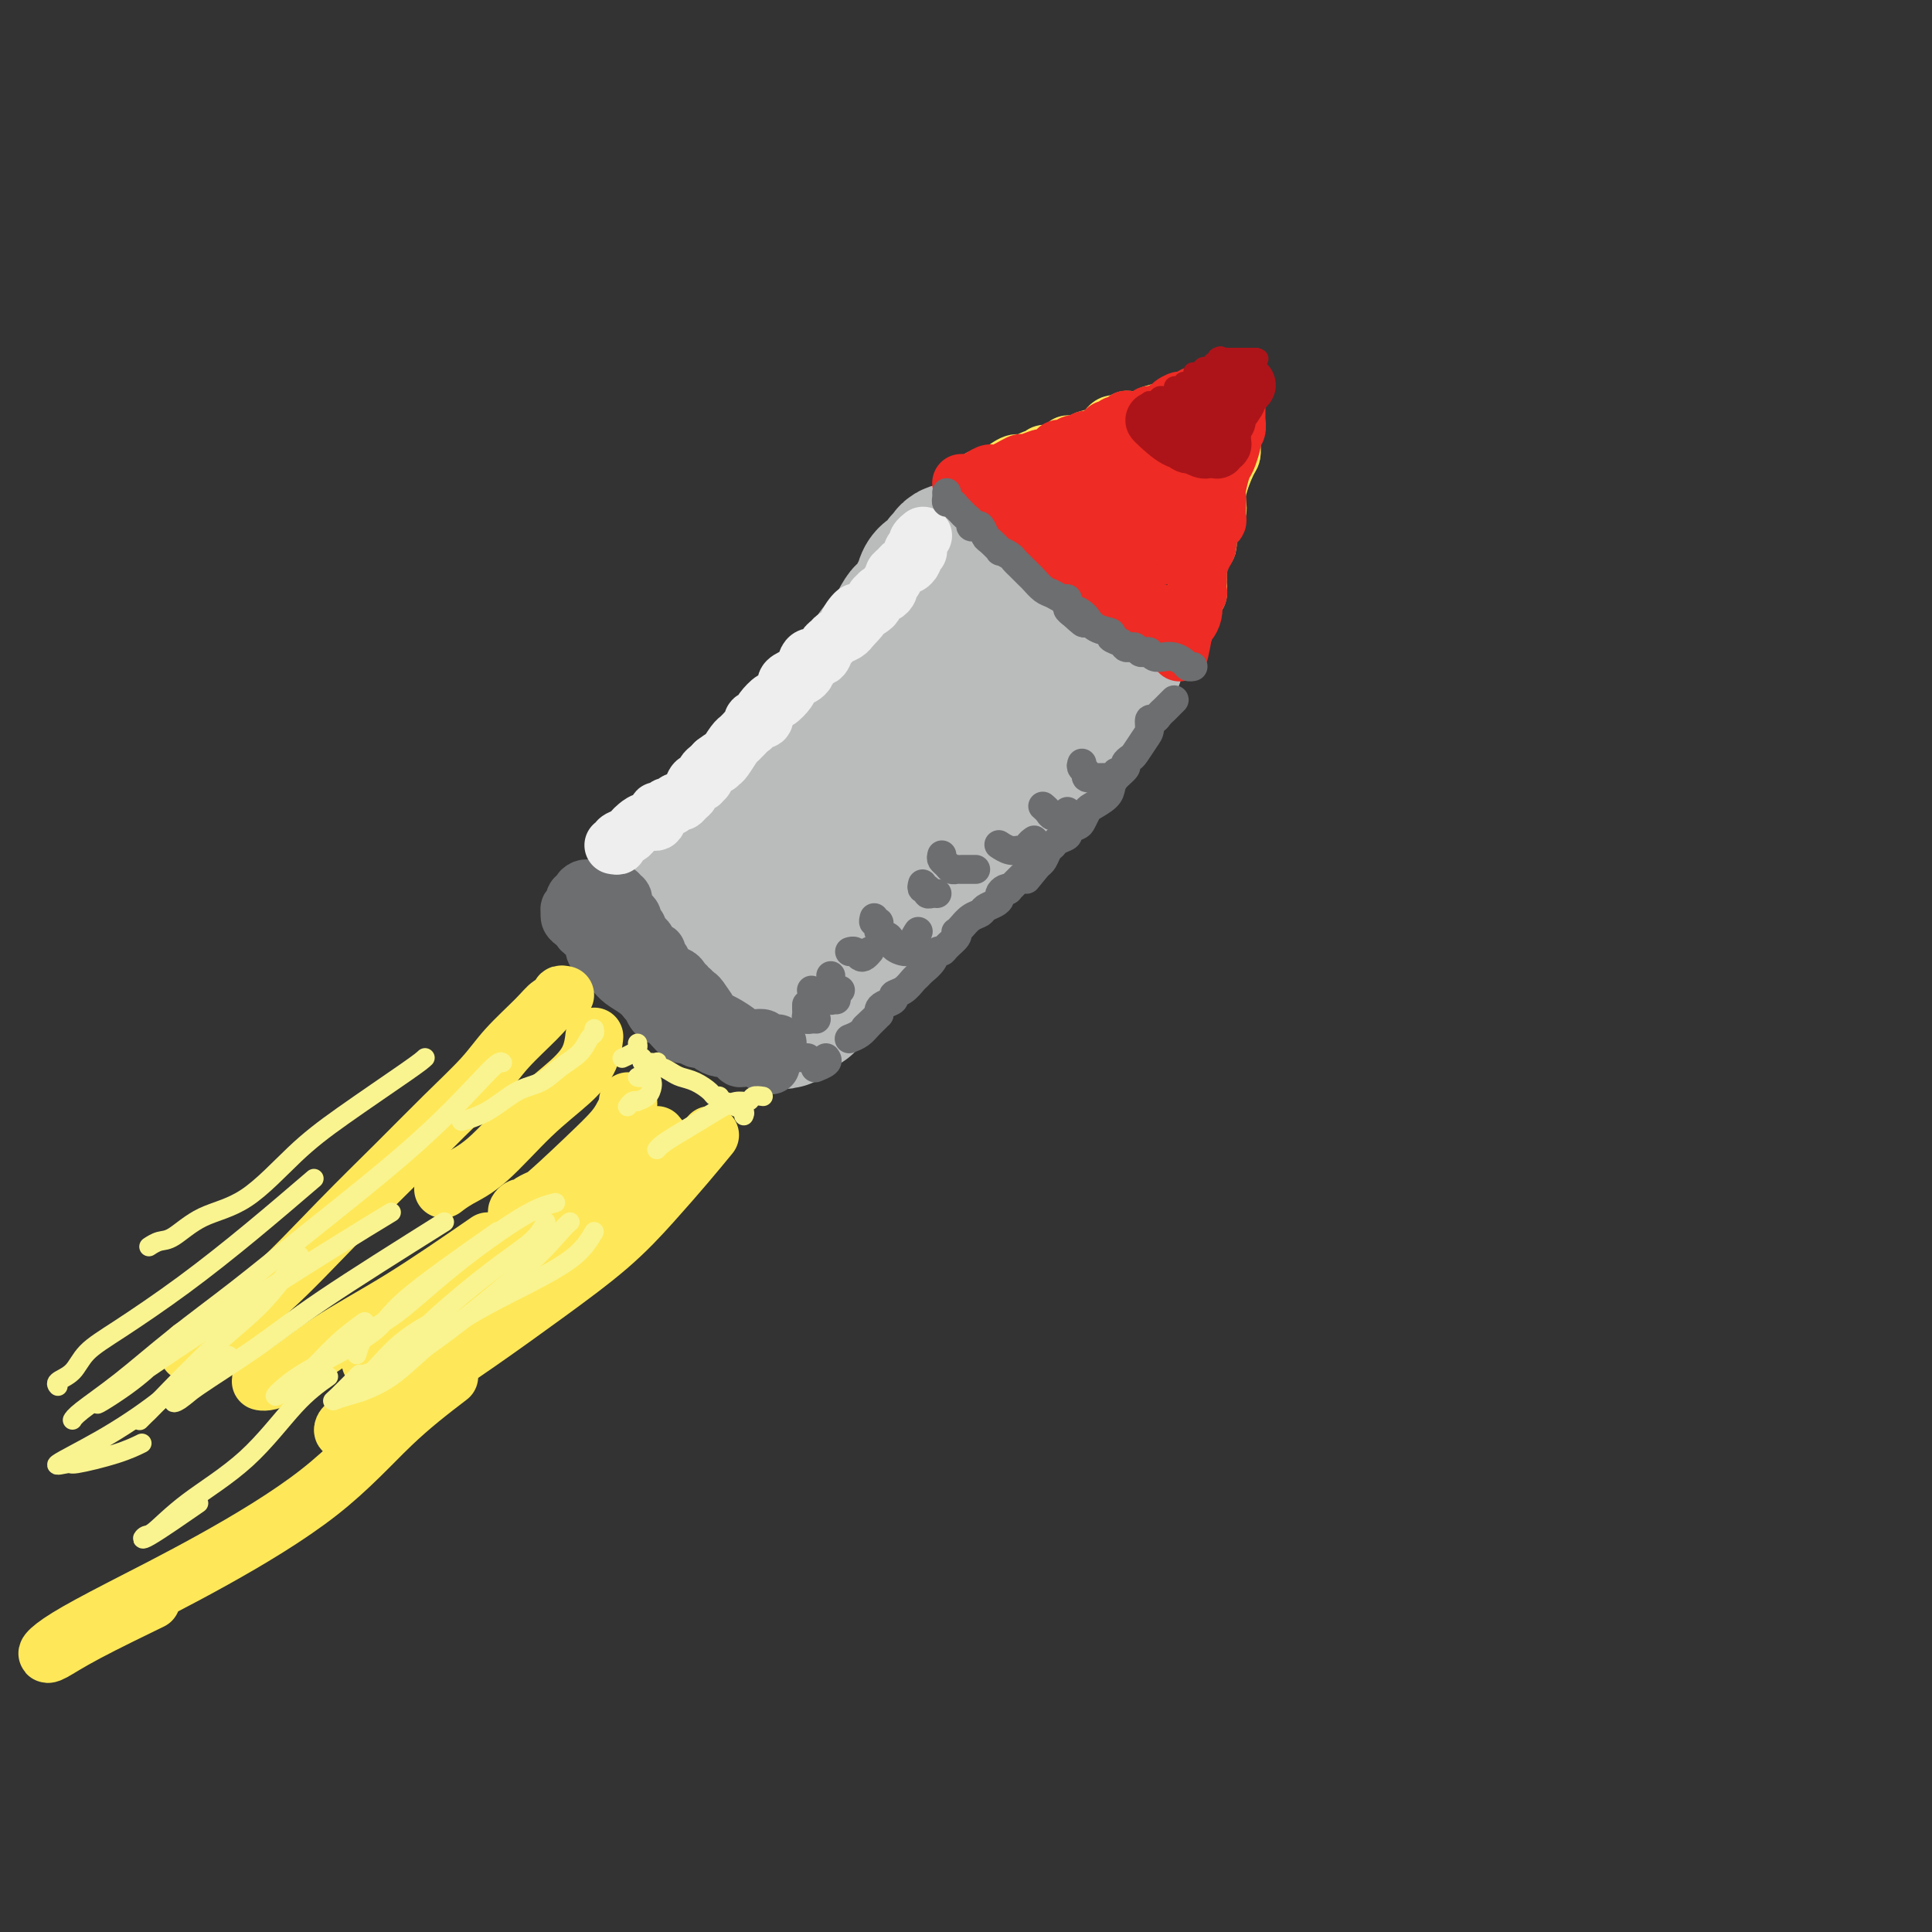 <svg viewBox='0 0 400 400' version='1.1' xmlns='http://www.w3.org/2000/svg' xmlns:xlink='http://www.w3.org/1999/xlink'><rect x="0" y="0" width="400" height="400" fill="#333333" stroke="none"/><g fill='none' stroke='rgb(186,187,187)' stroke-width='28' stroke-linecap='round' stroke-linejoin='round'><path d='M141,183c-0.096,-0.168 -0.192,-0.336 0,-1c0.192,-0.664 0.672,-1.824 1,-2c0.328,-0.176 0.504,0.631 1,0c0.496,-0.631 1.312,-2.701 2,-4c0.688,-1.299 1.248,-1.829 2,-3c0.752,-1.171 1.696,-2.985 3,-4c1.304,-1.015 2.969,-1.231 4,-2c1.031,-0.769 1.427,-2.093 2,-3c0.573,-0.907 1.322,-1.399 2,-2c0.678,-0.601 1.284,-1.311 2,-2c0.716,-0.689 1.542,-1.355 2,-2c0.458,-0.645 0.548,-1.268 1,-2c0.452,-0.732 1.265,-1.574 2,-2c0.735,-0.426 1.391,-0.436 2,-1c0.609,-0.564 1.171,-1.681 2,-3c0.829,-1.319 1.924,-2.840 3,-4c1.076,-1.160 2.134,-1.959 3,-3c0.866,-1.041 1.542,-2.324 2,-3c0.458,-0.676 0.699,-0.743 1,-1c0.301,-0.257 0.662,-0.702 1,-1c0.338,-0.298 0.654,-0.447 1,-1c0.346,-0.553 0.722,-1.509 1,-2c0.278,-0.491 0.460,-0.517 1,-1c0.540,-0.483 1.440,-1.424 2,-2c0.560,-0.576 0.780,-0.788 1,-1'/><path d='M185,131c6.981,-8.072 2.435,-2.253 1,-1c-1.435,1.253 0.242,-2.058 1,-3c0.758,-0.942 0.597,0.487 1,0c0.403,-0.487 1.370,-2.891 2,-4c0.630,-1.109 0.924,-0.925 1,-1c0.076,-0.075 -0.067,-0.410 0,-1c0.067,-0.590 0.342,-1.434 1,-2c0.658,-0.566 1.697,-0.855 2,-1c0.303,-0.145 -0.130,-0.147 0,0c0.130,0.147 0.822,0.442 1,0c0.178,-0.442 -0.159,-1.621 0,-2c0.159,-0.379 0.812,0.042 1,0c0.188,-0.042 -0.090,-0.547 0,-1c0.090,-0.453 0.549,-0.854 1,-1c0.451,-0.146 0.894,-0.035 1,0c0.106,0.035 -0.123,-0.004 0,0c0.123,0.004 0.600,0.053 1,0c0.400,-0.053 0.723,-0.206 1,0c0.277,0.206 0.508,0.773 1,1c0.492,0.227 1.246,0.113 2,0'/><path d='M203,115c1.029,0.162 0.103,0.565 0,1c-0.103,0.435 0.617,0.900 1,1c0.383,0.100 0.427,-0.166 1,0c0.573,0.166 1.673,0.766 2,1c0.327,0.234 -0.119,0.104 0,0c0.119,-0.104 0.801,-0.182 1,0c0.199,0.182 -0.087,0.625 0,1c0.087,0.375 0.548,0.680 1,1c0.452,0.320 0.895,0.653 1,1c0.105,0.347 -0.127,0.709 0,1c0.127,0.291 0.614,0.510 1,1c0.386,0.490 0.670,1.249 1,2c0.330,0.751 0.704,1.494 1,2c0.296,0.506 0.513,0.777 1,1c0.487,0.223 1.245,0.400 2,1c0.755,0.600 1.508,1.624 2,2c0.492,0.376 0.723,0.103 1,0c0.277,-0.103 0.599,-0.038 1,0c0.401,0.038 0.881,0.049 1,0c0.119,-0.049 -0.123,-0.158 0,0c0.123,0.158 0.611,0.582 1,1c0.389,0.418 0.681,0.830 1,1c0.319,0.170 0.667,0.097 1,0c0.333,-0.097 0.653,-0.219 1,0c0.347,0.219 0.722,0.780 1,1c0.278,0.220 0.459,0.098 1,0c0.541,-0.098 1.440,-0.171 2,0c0.560,0.171 0.780,0.585 1,1'/><path d='M230,135c1.794,0.633 0.280,0.215 0,0c-0.280,-0.215 0.675,-0.226 1,0c0.325,0.226 0.020,0.690 0,1c-0.020,0.310 0.247,0.466 0,1c-0.247,0.534 -1.006,1.445 -2,3c-0.994,1.555 -2.224,3.752 -3,5c-0.776,1.248 -1.100,1.547 -2,2c-0.900,0.453 -2.378,1.061 -3,2c-0.622,0.939 -0.388,2.210 -1,3c-0.612,0.790 -2.068,1.100 -3,2c-0.932,0.900 -1.338,2.390 -2,3c-0.662,0.610 -1.579,0.339 -2,1c-0.421,0.661 -0.344,2.255 -1,3c-0.656,0.745 -2.045,0.641 -3,1c-0.955,0.359 -1.478,1.179 -2,2'/><path d='M207,164c-3.569,3.341 -2.992,2.193 -3,2c-0.008,-0.193 -0.602,0.567 -2,2c-1.398,1.433 -3.600,3.538 -5,5c-1.400,1.462 -1.998,2.281 -3,3c-1.002,0.719 -2.408,1.337 -3,2c-0.592,0.663 -0.371,1.370 -1,2c-0.629,0.630 -2.108,1.181 -3,2c-0.892,0.819 -1.198,1.905 -2,3c-0.802,1.095 -2.099,2.199 -3,3c-0.901,0.801 -1.407,1.299 -2,2c-0.593,0.701 -1.272,1.605 -2,2c-0.728,0.395 -1.504,0.280 -2,1c-0.496,0.720 -0.710,2.273 -1,3c-0.290,0.727 -0.655,0.628 -1,1c-0.345,0.372 -0.668,1.216 -1,2c-0.332,0.784 -0.671,1.509 -1,2c-0.329,0.491 -0.648,0.748 -1,1c-0.352,0.252 -0.738,0.498 -1,1c-0.262,0.502 -0.400,1.258 -1,2c-0.600,0.742 -1.662,1.469 -2,2c-0.338,0.531 0.046,0.866 0,1c-0.046,0.134 -0.523,0.067 -1,0'/><path d='M166,208c-6.504,6.782 -2.263,1.737 -1,0c1.263,-1.737 -0.453,-0.167 -1,0c-0.547,0.167 0.075,-1.070 -1,-2c-1.075,-0.930 -3.847,-1.555 -5,-2c-1.153,-0.445 -0.686,-0.711 -1,-1c-0.314,-0.289 -1.407,-0.600 -2,-1c-0.593,-0.400 -0.684,-0.890 -1,-1c-0.316,-0.110 -0.857,0.160 -1,0c-0.143,-0.160 0.112,-0.751 0,-1c-0.112,-0.249 -0.590,-0.157 -1,0c-0.410,0.157 -0.751,0.378 -1,0c-0.249,-0.378 -0.408,-1.357 -1,-2c-0.592,-0.643 -1.619,-0.951 -2,-1c-0.381,-0.049 -0.116,0.161 0,0c0.116,-0.161 0.082,-0.692 0,-1c-0.082,-0.308 -0.213,-0.392 0,-1c0.213,-0.608 0.768,-1.741 1,-2c0.232,-0.259 0.140,0.354 1,0c0.860,-0.354 2.674,-1.676 4,-3c1.326,-1.324 2.166,-2.649 3,-4c0.834,-1.351 1.662,-2.726 3,-4c1.338,-1.274 3.187,-2.446 5,-4c1.813,-1.554 3.591,-3.489 5,-5c1.409,-1.511 2.449,-2.598 4,-4c1.551,-1.402 3.612,-3.118 5,-5c1.388,-1.882 2.105,-3.930 3,-5c0.895,-1.070 1.970,-1.163 3,-2c1.030,-0.837 2.015,-2.419 3,-4'/><path d='M188,153c6.317,-7.070 2.611,-4.746 2,-4c-0.611,0.746 1.875,-0.087 3,-1c1.125,-0.913 0.889,-1.904 2,-3c1.111,-1.096 3.568,-2.295 5,-3c1.432,-0.705 1.838,-0.916 2,-1c0.162,-0.084 0.081,-0.042 0,0'/></g>
<g fill='none' stroke='rgb(254,232,89)' stroke-width='12' stroke-linecap='round' stroke-linejoin='round'><path d='M203,99c0.337,0.004 0.675,0.007 1,0c0.325,-0.007 0.639,-0.025 1,0c0.361,0.025 0.769,0.094 1,0c0.231,-0.094 0.286,-0.350 1,-1c0.714,-0.650 2.089,-1.695 3,-2c0.911,-0.305 1.360,0.129 2,0c0.640,-0.129 1.471,-0.822 2,-1c0.529,-0.178 0.757,0.159 1,0c0.243,-0.159 0.502,-0.812 1,-1c0.498,-0.188 1.235,0.090 2,0c0.765,-0.090 1.560,-0.548 2,-1c0.440,-0.452 0.526,-0.899 1,-1c0.474,-0.101 1.335,0.144 2,0c0.665,-0.144 1.135,-0.679 2,-1c0.865,-0.321 2.125,-0.430 3,-1c0.875,-0.570 1.363,-1.603 2,-2c0.637,-0.397 1.421,-0.159 2,0c0.579,0.159 0.951,0.240 1,0c0.049,-0.240 -0.225,-0.799 0,-1c0.225,-0.201 0.950,-0.044 1,0c0.050,0.044 -0.575,-0.026 0,0c0.575,0.026 2.350,0.147 3,0c0.650,-0.147 0.174,-0.561 1,-1c0.826,-0.439 2.953,-0.901 4,-1c1.047,-0.099 1.013,0.166 1,0c-0.013,-0.166 -0.004,-0.762 0,-1c0.004,-0.238 0.002,-0.119 0,0'/><path d='M256,80c-0.030,0.351 -0.061,0.703 0,1c0.061,0.297 0.212,0.541 0,1c-0.212,0.459 -0.789,1.135 -1,2c-0.211,0.865 -0.058,1.919 0,3c0.058,1.081 0.022,2.190 0,3c-0.022,0.810 -0.028,1.323 0,2c0.028,0.677 0.090,1.520 0,2c-0.090,0.480 -0.334,0.597 -1,2c-0.666,1.403 -1.755,4.091 -2,6c-0.245,1.909 0.355,3.040 0,4c-0.355,0.960 -1.664,1.747 -2,3c-0.336,1.253 0.302,2.970 0,4c-0.302,1.030 -1.545,1.374 -2,2c-0.455,0.626 -0.121,1.534 0,2c0.121,0.466 0.029,0.491 0,1c-0.029,0.509 0.003,1.504 0,2c-0.003,0.496 -0.043,0.493 0,1c0.043,0.507 0.169,1.523 0,2c-0.169,0.477 -0.634,0.415 -1,1c-0.366,0.585 -0.634,1.817 -1,3c-0.366,1.183 -0.829,2.319 -1,3c-0.171,0.681 -0.049,0.909 0,1c0.049,0.091 0.024,0.046 0,0'/></g>
<g fill='none' stroke='rgb(238,43,36)' stroke-width='12' stroke-linecap='round' stroke-linejoin='round'><path d='M199,100c0.356,-0.021 0.712,-0.042 1,0c0.288,0.042 0.509,0.147 1,0c0.491,-0.147 1.253,-0.546 2,-1c0.747,-0.454 1.479,-0.962 2,-1c0.521,-0.038 0.831,0.396 2,0c1.169,-0.396 3.196,-1.621 4,-2c0.804,-0.379 0.385,0.087 1,0c0.615,-0.087 2.262,-0.726 3,-1c0.738,-0.274 0.565,-0.183 1,0c0.435,0.183 1.478,0.456 2,0c0.522,-0.456 0.524,-1.643 1,-2c0.476,-0.357 1.426,0.117 2,0c0.574,-0.117 0.774,-0.824 1,-1c0.226,-0.176 0.480,0.178 1,0c0.520,-0.178 1.305,-0.889 2,-1c0.695,-0.111 1.299,0.378 2,0c0.701,-0.378 1.498,-1.622 2,-2c0.502,-0.378 0.710,0.109 1,0c0.290,-0.109 0.662,-0.813 1,-1c0.338,-0.187 0.641,0.142 1,0c0.359,-0.142 0.775,-0.756 1,-1c0.225,-0.244 0.259,-0.117 1,0c0.741,0.117 2.190,0.225 3,0c0.810,-0.225 0.980,-0.782 1,-1c0.020,-0.218 -0.110,-0.097 0,0c0.110,0.097 0.460,0.171 1,0c0.540,-0.171 1.270,-0.585 2,-1'/><path d='M241,85c6.897,-2.482 3.141,-1.187 2,-1c-1.141,0.187 0.333,-0.733 1,-1c0.667,-0.267 0.526,0.121 1,0c0.474,-0.121 1.564,-0.749 2,-1c0.436,-0.251 0.218,-0.126 0,0'/><path d='M256,79c-0.000,0.385 -0.000,0.771 0,1c0.000,0.229 0.001,0.303 0,1c-0.001,0.697 -0.004,2.018 0,3c0.004,0.982 0.015,1.626 0,2c-0.015,0.374 -0.056,0.480 0,1c0.056,0.520 0.208,1.456 0,2c-0.208,0.544 -0.776,0.696 -1,1c-0.224,0.304 -0.102,0.760 0,1c0.102,0.240 0.185,0.263 0,1c-0.185,0.737 -0.638,2.189 -1,3c-0.362,0.811 -0.633,0.980 -1,2c-0.367,1.020 -0.830,2.889 -1,4c-0.170,1.111 -0.048,1.463 0,2c0.048,0.537 0.023,1.260 0,2c-0.023,0.740 -0.044,1.497 0,2c0.044,0.503 0.153,0.752 0,1c-0.153,0.248 -0.566,0.493 -1,1c-0.434,0.507 -0.887,1.274 -1,2c-0.113,0.726 0.113,1.412 0,2c-0.113,0.588 -0.567,1.078 -1,2c-0.433,0.922 -0.847,2.274 -1,3c-0.153,0.726 -0.045,0.825 0,1c0.045,0.175 0.026,0.427 0,1c-0.026,0.573 -0.059,1.466 0,2c0.059,0.534 0.209,0.710 0,1c-0.209,0.290 -0.778,0.693 -1,1c-0.222,0.307 -0.098,0.516 0,1c0.098,0.484 0.171,1.243 0,2c-0.171,0.757 -0.584,1.511 -1,2c-0.416,0.489 -0.833,0.711 -1,1c-0.167,0.289 -0.083,0.644 0,1'/><path d='M245,131c-1.655,8.025 -0.292,2.086 0,0c0.292,-2.086 -0.487,-0.319 -1,0c-0.513,0.319 -0.761,-0.811 -1,-1c-0.239,-0.189 -0.469,0.563 -1,0c-0.531,-0.563 -1.363,-2.442 -2,-3c-0.637,-0.558 -1.079,0.205 -2,0c-0.921,-0.205 -2.322,-1.378 -3,-2c-0.678,-0.622 -0.634,-0.691 -1,-1c-0.366,-0.309 -1.144,-0.856 -2,-1c-0.856,-0.144 -1.792,0.116 -2,0c-0.208,-0.116 0.310,-0.609 0,-1c-0.310,-0.391 -1.448,-0.679 -2,-1c-0.552,-0.321 -0.519,-0.674 -1,-1c-0.481,-0.326 -1.476,-0.626 -2,-1c-0.524,-0.374 -0.578,-0.821 -1,-1c-0.422,-0.179 -1.211,-0.089 -2,0'/><path d='M222,118c-4.114,-2.417 -2.899,-1.961 -3,-2c-0.101,-0.039 -1.519,-0.574 -2,-1c-0.481,-0.426 -0.027,-0.745 0,-1c0.027,-0.255 -0.375,-0.447 -1,-1c-0.625,-0.553 -1.473,-1.468 -2,-2c-0.527,-0.532 -0.732,-0.681 -1,-1c-0.268,-0.319 -0.600,-0.808 -1,-1c-0.400,-0.192 -0.867,-0.088 -1,0c-0.133,0.088 0.067,0.160 0,0c-0.067,-0.160 -0.400,-0.550 -1,-1c-0.600,-0.450 -1.468,-0.958 -2,-1c-0.532,-0.042 -0.730,0.382 -1,0c-0.270,-0.382 -0.614,-1.569 -1,-2c-0.386,-0.431 -0.816,-0.105 -1,0c-0.184,0.105 -0.124,-0.011 0,0c0.124,0.011 0.312,0.147 1,0c0.688,-0.147 1.878,-0.578 3,-1c1.122,-0.422 2.178,-0.835 3,-1c0.822,-0.165 1.411,-0.083 2,0'/><path d='M214,103c1.575,-0.313 1.511,-0.095 2,0c0.489,0.095 1.530,0.067 2,0c0.470,-0.067 0.368,-0.173 2,0c1.632,0.173 4.997,0.625 7,1c2.003,0.375 2.646,0.674 3,1c0.354,0.326 0.421,0.680 1,1c0.579,0.320 1.670,0.608 2,1c0.330,0.392 -0.101,0.889 0,1c0.101,0.111 0.734,-0.162 1,0c0.266,0.162 0.166,0.760 0,1c-0.166,0.240 -0.399,0.121 0,0c0.399,-0.121 1.431,-0.243 2,0c0.569,0.243 0.674,0.853 1,1c0.326,0.147 0.871,-0.168 1,0c0.129,0.168 -0.160,0.818 0,1c0.160,0.182 0.767,-0.105 1,0c0.233,0.105 0.092,0.603 0,1c-0.092,0.397 -0.135,0.692 0,1c0.135,0.308 0.448,0.630 1,1c0.552,0.370 1.341,0.787 1,1c-0.341,0.213 -1.813,0.222 -3,0c-1.187,-0.222 -2.089,-0.675 -3,-1c-0.911,-0.325 -1.832,-0.521 -3,-1c-1.168,-0.479 -2.584,-1.239 -4,-2'/><path d='M228,111c-2.040,-0.460 -1.139,-0.111 -1,0c0.139,0.111 -0.483,-0.015 -1,0c-0.517,0.015 -0.930,0.170 -1,0c-0.070,-0.170 0.204,-0.665 0,-1c-0.204,-0.335 -0.885,-0.510 0,-1c0.885,-0.490 3.337,-1.297 5,-2c1.663,-0.703 2.539,-1.303 3,-2c0.461,-0.697 0.508,-1.490 1,-2c0.492,-0.510 1.430,-0.738 2,-1c0.570,-0.262 0.771,-0.560 1,-1c0.229,-0.440 0.484,-1.022 1,-2c0.516,-0.978 1.291,-2.352 2,-3c0.709,-0.648 1.352,-0.568 2,-1c0.648,-0.432 1.302,-1.375 2,-2c0.698,-0.625 1.441,-0.933 2,-1c0.559,-0.067 0.933,0.106 1,0c0.067,-0.106 -0.174,-0.490 0,-1c0.174,-0.510 0.764,-1.146 1,-1c0.236,0.146 0.118,1.073 0,2'/><path d='M248,92c3.477,-2.352 0.669,1.269 -1,3c-1.669,1.731 -2.200,1.574 -3,2c-0.800,0.426 -1.868,1.435 -3,2c-1.132,0.565 -2.328,0.684 -3,1c-0.672,0.316 -0.822,0.827 -1,1c-0.178,0.173 -0.386,0.009 -1,0c-0.614,-0.009 -1.636,0.137 -2,0c-0.364,-0.137 -0.070,-0.559 0,-1c0.070,-0.441 -0.084,-0.902 0,-1c0.084,-0.098 0.407,0.166 1,0c0.593,-0.166 1.455,-0.762 2,-1c0.545,-0.238 0.773,-0.116 1,0c0.227,0.116 0.452,0.227 1,0c0.548,-0.227 1.420,-0.793 2,-1c0.580,-0.207 0.868,-0.054 2,0c1.132,0.054 3.106,0.010 4,0c0.894,-0.010 0.707,0.013 1,0c0.293,-0.013 1.067,-0.063 1,0c-0.067,0.063 -0.974,0.238 -2,1c-1.026,0.762 -2.172,2.112 -3,3c-0.828,0.888 -1.338,1.316 -2,2c-0.662,0.684 -1.475,1.624 -2,2c-0.525,0.376 -0.763,0.188 -1,0'/><path d='M239,105c-1.467,1.244 -1.133,0.356 -1,0c0.133,-0.356 0.067,-0.178 0,0'/><path d='M227,100c-0.312,-0.453 -0.623,-0.906 -1,-1c-0.377,-0.094 -0.819,0.171 -1,0c-0.181,-0.171 -0.100,-0.778 0,-1c0.100,-0.222 0.219,-0.060 0,0c-0.219,0.060 -0.777,0.017 -1,0c-0.223,-0.017 -0.112,-0.009 0,0'/></g>
<g fill='none' stroke='rgb(173,20,25)' stroke-width='12' stroke-linecap='round' stroke-linejoin='round'><path d='M243,87c0.220,0.081 0.440,0.161 1,0c0.560,-0.161 1.459,-0.564 2,-1c0.541,-0.436 0.722,-0.905 1,-1c0.278,-0.095 0.652,0.185 1,0c0.348,-0.185 0.671,-0.833 1,-1c0.329,-0.167 0.665,0.147 1,0c0.335,-0.147 0.668,-0.756 1,-1c0.332,-0.244 0.662,-0.122 1,0c0.338,0.122 0.683,0.244 1,0c0.317,-0.244 0.606,-0.854 1,-1c0.394,-0.146 0.894,0.172 1,0c0.106,-0.172 -0.182,-0.835 0,-1c0.182,-0.165 0.833,0.169 1,0c0.167,-0.169 -0.151,-0.839 0,-1c0.151,-0.161 0.771,0.187 1,0c0.229,-0.187 0.065,-0.911 0,-1c-0.065,-0.089 -0.033,0.455 0,1'/><path d='M257,80c2.193,-0.934 0.675,0.232 0,1c-0.675,0.768 -0.506,1.137 -1,2c-0.494,0.863 -1.649,2.220 -2,3c-0.351,0.780 0.102,0.983 0,1c-0.102,0.017 -0.759,-0.150 -1,0c-0.241,0.150 -0.065,0.619 0,1c0.065,0.381 0.018,0.676 0,1c-0.018,0.324 -0.009,0.679 0,1c0.009,0.321 0.017,0.608 0,1c-0.017,0.392 -0.060,0.890 0,1c0.060,0.110 0.223,-0.167 0,0c-0.223,0.167 -0.832,0.778 -1,1c-0.168,0.222 0.105,0.056 0,0c-0.105,-0.056 -0.589,-0.001 -1,0c-0.411,0.001 -0.750,-0.052 -1,0c-0.250,0.052 -0.409,0.210 -1,0c-0.591,-0.210 -1.612,-0.788 -2,-1c-0.388,-0.212 -0.143,-0.057 0,0c0.143,0.057 0.184,0.016 0,0c-0.184,-0.016 -0.592,-0.008 -1,0'/><path d='M246,92c-1.022,-0.271 -0.078,-0.948 0,-1c0.078,-0.052 -0.711,0.522 -2,0c-1.289,-0.522 -3.078,-2.141 -4,-3c-0.922,-0.859 -0.978,-0.960 -1,-1c-0.022,-0.040 -0.011,-0.020 0,0'/></g>
<g fill='none' stroke='rgb(109,110,112)' stroke-width='12' stroke-linecap='round' stroke-linejoin='round'><path d='M128,185c-0.119,0.477 -0.238,0.954 0,1c0.238,0.046 0.833,-0.338 1,0c0.167,0.338 -0.095,1.400 0,2c0.095,0.600 0.548,0.739 1,1c0.452,0.261 0.905,0.643 1,1c0.095,0.357 -0.168,0.687 0,1c0.168,0.313 0.766,0.607 1,1c0.234,0.393 0.104,0.884 0,1c-0.104,0.116 -0.181,-0.141 0,0c0.181,0.141 0.622,0.682 1,1c0.378,0.318 0.694,0.414 1,1c0.306,0.586 0.603,1.663 1,2c0.397,0.337 0.894,-0.065 1,0c0.106,0.065 -0.179,0.596 0,1c0.179,0.404 0.821,0.682 1,1c0.179,0.318 -0.106,0.676 0,1c0.106,0.324 0.602,0.613 1,1c0.398,0.387 0.699,0.873 1,1c0.301,0.127 0.601,-0.106 1,0c0.399,0.106 0.895,0.549 1,1c0.105,0.451 -0.183,0.909 0,1c0.183,0.091 0.837,-0.187 1,0c0.163,0.187 -0.163,0.837 0,1c0.163,0.163 0.817,-0.163 1,0c0.183,0.163 -0.105,0.813 0,1c0.105,0.187 0.601,-0.089 1,0c0.399,0.089 0.699,0.545 1,1'/><path d='M145,207c2.807,3.810 1.323,2.334 1,2c-0.323,-0.334 0.515,0.475 1,1c0.485,0.525 0.619,0.768 1,1c0.381,0.232 1.010,0.453 2,1c0.990,0.547 2.341,1.418 3,2c0.659,0.582 0.624,0.874 1,1c0.376,0.126 1.161,0.086 2,0c0.839,-0.086 1.731,-0.219 2,0c0.269,0.219 -0.085,0.791 0,1c0.085,0.209 0.611,0.056 1,0c0.389,-0.056 0.643,-0.015 1,0c0.357,0.015 0.816,0.004 1,0c0.184,-0.004 0.092,-0.002 0,0'/><path d='M123,184c0.092,-0.006 0.183,-0.011 0,0c-0.183,0.011 -0.642,0.039 -1,0c-0.358,-0.039 -0.617,-0.146 -1,0c-0.383,0.146 -0.891,0.546 -1,1c-0.109,0.454 0.181,0.963 0,1c-0.181,0.037 -0.833,-0.397 -1,0c-0.167,0.397 0.151,1.626 0,2c-0.151,0.374 -0.770,-0.107 -1,0c-0.230,0.107 -0.073,0.802 0,1c0.073,0.198 0.060,-0.101 0,0c-0.060,0.101 -0.166,0.604 0,1c0.166,0.396 0.604,0.687 1,1c0.396,0.313 0.748,0.649 1,1c0.252,0.351 0.403,0.717 1,1c0.597,0.283 1.639,0.485 2,1c0.361,0.515 0.040,1.345 0,2c-0.040,0.655 0.202,1.134 1,2c0.798,0.866 2.152,2.119 3,3c0.848,0.881 1.190,1.391 2,2c0.810,0.609 2.089,1.317 3,2c0.911,0.683 1.456,1.342 2,2'/><path d='M134,207c2.508,2.583 1.278,1.041 1,1c-0.278,-0.041 0.398,1.418 1,2c0.602,0.582 1.132,0.285 2,1c0.868,0.715 2.074,2.440 3,3c0.926,0.560 1.571,-0.046 2,0c0.429,0.046 0.641,0.744 1,1c0.359,0.256 0.865,0.071 1,0c0.135,-0.071 -0.100,-0.029 0,0c0.100,0.029 0.537,0.045 1,0c0.463,-0.045 0.954,-0.152 1,0c0.046,0.152 -0.352,0.561 0,1c0.352,0.439 1.452,0.906 2,1c0.548,0.094 0.542,-0.185 1,0c0.458,0.185 1.379,0.834 2,1c0.621,0.166 0.944,-0.153 1,0c0.056,0.153 -0.153,0.777 0,1c0.153,0.223 0.668,0.046 1,0c0.332,-0.046 0.481,0.039 1,0c0.519,-0.039 1.409,-0.203 2,0c0.591,0.203 0.883,0.772 1,1c0.117,0.228 0.058,0.114 0,0'/><path d='M158,220c2.833,1.000 1.417,0.500 0,0'/></g>
<g fill='none' stroke='rgb(254,232,89)' stroke-width='12' stroke-linecap='round' stroke-linejoin='round'><path d='M117,206c-0.470,-0.097 -0.940,-0.194 -1,0c-0.060,0.194 0.290,0.678 0,1c-0.290,0.322 -1.221,0.483 -2,1c-0.779,0.517 -1.407,1.389 -3,3c-1.593,1.611 -4.151,3.959 -6,6c-1.849,2.041 -2.988,3.773 -5,6c-2.012,2.227 -4.898,4.948 -8,8c-3.102,3.052 -6.419,6.436 -10,10c-3.581,3.564 -7.425,7.308 -12,12c-4.575,4.692 -9.881,10.333 -14,14c-4.119,3.667 -7.051,5.361 -9,7c-1.949,1.639 -2.914,3.223 -4,4c-1.086,0.777 -2.292,0.748 -3,1c-0.708,0.252 -0.916,0.786 -1,1c-0.084,0.214 -0.042,0.107 0,0'/><path d='M123,215c0.040,-0.341 0.081,-0.681 0,0c-0.081,0.681 -0.282,2.384 -1,4c-0.718,1.616 -1.951,3.144 -4,5c-2.049,1.856 -4.914,4.039 -8,7c-3.086,2.961 -6.394,6.701 -9,9c-2.606,2.299 -4.509,3.157 -6,4c-1.491,0.843 -2.569,1.669 -3,2c-0.431,0.331 -0.216,0.165 0,0'/><path d='M130,228c0.081,0.258 0.162,0.515 0,1c-0.162,0.485 -0.568,1.197 -1,2c-0.432,0.803 -0.891,1.697 -2,3c-1.109,1.303 -2.869,3.016 -6,6c-3.131,2.984 -7.634,7.239 -10,9c-2.366,1.761 -2.594,1.030 -3,1c-0.406,-0.030 -0.990,0.643 -1,1c-0.010,0.357 0.555,0.400 1,0c0.445,-0.400 0.769,-1.241 2,-2c1.231,-0.759 3.370,-1.435 6,-3c2.630,-1.565 5.751,-4.019 7,-5c1.249,-0.981 0.624,-0.491 0,0'/><path d='M136,235c0.467,0.501 0.934,1.002 0,2c-0.934,0.998 -3.270,2.492 -5,4c-1.730,1.508 -2.853,3.031 -5,5c-2.147,1.969 -5.318,4.384 -7,6c-1.682,1.616 -1.875,2.433 -2,3c-0.125,0.567 -0.183,0.883 0,1c0.183,0.117 0.607,0.034 1,0c0.393,-0.034 0.755,-0.019 2,-1c1.245,-0.981 3.374,-2.956 6,-5c2.626,-2.044 5.750,-4.155 7,-5c1.250,-0.845 0.625,-0.422 0,0'/><path d='M143,239c-0.667,0.705 -1.334,1.411 -2,2c-0.666,0.589 -1.332,1.063 -2,2c-0.668,0.937 -1.337,2.338 -3,4c-1.663,1.662 -4.318,3.586 -6,5c-1.682,1.414 -2.389,2.317 -3,3c-0.611,0.683 -1.126,1.145 0,0c1.126,-1.145 3.893,-3.899 5,-5c1.107,-1.101 0.553,-0.551 0,0'/><path d='M147,235c-1.511,1.839 -3.023,3.677 -5,6c-1.977,2.323 -4.420,5.129 -7,8c-2.580,2.871 -5.297,5.806 -9,9c-3.703,3.194 -8.394,6.646 -13,10c-4.606,3.354 -9.129,6.612 -14,10c-4.871,3.388 -10.089,6.908 -13,9c-2.911,2.092 -3.514,2.755 -4,3c-0.486,0.245 -0.853,0.070 -1,0c-0.147,-0.070 -0.073,-0.035 0,0'/><path d='M93,285c-3.908,2.996 -7.816,5.992 -12,10c-4.184,4.008 -8.645,9.028 -15,14c-6.355,4.972 -14.603,9.895 -22,14c-7.397,4.105 -13.943,7.392 -19,10c-5.057,2.608 -8.624,4.537 -11,6c-2.376,1.463 -3.559,2.461 -4,3c-0.441,0.539 -0.139,0.619 1,0c1.139,-0.619 3.114,-1.936 7,-4c3.886,-2.064 9.682,-4.875 12,-6c2.318,-1.125 1.159,-0.562 0,0'/><path d='M103,268c-2.205,2.581 -4.409,5.162 -7,8c-2.591,2.838 -5.568,5.934 -9,9c-3.432,3.066 -7.318,6.104 -10,8c-2.682,1.896 -4.161,2.651 -5,3c-0.839,0.349 -1.037,0.292 -1,0c0.037,-0.292 0.309,-0.821 1,-1c0.691,-0.179 1.801,-0.010 3,-1c1.199,-0.990 2.485,-3.140 3,-4c0.515,-0.860 0.257,-0.430 0,0'/><path d='M127,250c-2.264,0.789 -4.527,1.578 -7,3c-2.473,1.422 -5.155,3.477 -9,6c-3.845,2.523 -8.853,5.514 -13,8c-4.147,2.486 -7.432,4.465 -11,7c-3.568,2.535 -7.418,5.624 -9,7c-1.582,1.376 -0.896,1.037 -1,1c-0.104,-0.037 -0.997,0.227 1,-1c1.997,-1.227 6.884,-3.946 10,-6c3.116,-2.054 4.462,-3.444 5,-4c0.538,-0.556 0.269,-0.278 0,0'/><path d='M101,257c-6.178,4.257 -12.356,8.514 -18,12c-5.644,3.486 -10.756,6.202 -15,9c-4.244,2.798 -7.622,5.678 -10,7c-2.378,1.322 -3.756,1.087 -4,1c-0.244,-0.087 0.644,-0.025 1,0c0.356,0.025 0.178,0.012 0,0'/></g>
<g fill='none' stroke='rgb(238,238,238)' stroke-width='12' stroke-linecap='round' stroke-linejoin='round'><path d='M127,175c0.477,0.090 0.953,0.179 1,0c0.047,-0.179 -0.336,-0.627 0,-1c0.336,-0.373 1.390,-0.672 2,-1c0.610,-0.328 0.775,-0.684 1,-1c0.225,-0.316 0.508,-0.591 1,-1c0.492,-0.409 1.193,-0.951 2,-1c0.807,-0.049 1.722,0.394 2,0c0.278,-0.394 -0.080,-1.626 0,-2c0.080,-0.374 0.599,0.111 1,0c0.401,-0.111 0.685,-0.818 1,-1c0.315,-0.182 0.662,0.160 1,0c0.338,-0.160 0.668,-0.821 1,-1c0.332,-0.179 0.667,0.124 1,0c0.333,-0.124 0.664,-0.674 1,-1c0.336,-0.326 0.677,-0.426 1,-1c0.323,-0.574 0.626,-1.621 1,-2c0.374,-0.379 0.817,-0.090 1,0c0.183,0.090 0.104,-0.017 0,0c-0.104,0.017 -0.235,0.159 0,0c0.235,-0.159 0.836,-0.620 1,-1c0.164,-0.380 -0.110,-0.679 0,-1c0.110,-0.321 0.603,-0.663 1,-1c0.397,-0.337 0.699,-0.668 1,-1'/><path d='M148,158c3.484,-2.634 1.694,-0.720 1,0c-0.694,0.720 -0.292,0.246 0,0c0.292,-0.246 0.474,-0.265 1,-1c0.526,-0.735 1.398,-2.186 2,-3c0.602,-0.814 0.936,-0.991 1,-1c0.064,-0.009 -0.143,0.151 0,0c0.143,-0.151 0.634,-0.614 1,-1c0.366,-0.386 0.606,-0.695 1,-1c0.394,-0.305 0.941,-0.605 1,-1c0.059,-0.395 -0.369,-0.884 0,-1c0.369,-0.116 1.537,0.143 2,0c0.463,-0.143 0.223,-0.686 0,-1c-0.223,-0.314 -0.427,-0.399 0,-1c0.427,-0.601 1.486,-1.719 2,-2c0.514,-0.281 0.484,0.275 1,0c0.516,-0.275 1.577,-1.379 2,-2c0.423,-0.621 0.208,-0.758 0,-1c-0.208,-0.242 -0.409,-0.590 0,-1c0.409,-0.410 1.430,-0.883 2,-1c0.570,-0.117 0.691,0.122 1,0c0.309,-0.122 0.808,-0.605 1,-1c0.192,-0.395 0.079,-0.701 0,-1c-0.079,-0.299 -0.123,-0.591 0,-1c0.123,-0.409 0.413,-0.936 1,-1c0.587,-0.064 1.470,0.334 2,0c0.530,-0.334 0.705,-1.399 1,-2c0.295,-0.601 0.708,-0.738 1,-1c0.292,-0.262 0.463,-0.647 1,-1c0.537,-0.353 1.439,-0.672 2,-1c0.561,-0.328 0.780,-0.664 1,-1'/><path d='M176,130c4.280,-4.433 0.979,-1.517 0,-1c-0.979,0.517 0.364,-1.367 1,-2c0.636,-0.633 0.567,-0.016 1,0c0.433,0.016 1.369,-0.570 2,-1c0.631,-0.430 0.956,-0.703 1,-1c0.044,-0.297 -0.194,-0.619 0,-1c0.194,-0.381 0.822,-0.823 1,-1c0.178,-0.177 -0.092,-0.089 0,0c0.092,0.089 0.546,0.178 1,0c0.454,-0.178 0.909,-0.625 1,-1c0.091,-0.375 -0.183,-0.679 0,-1c0.183,-0.321 0.822,-0.660 1,-1c0.178,-0.340 -0.106,-0.683 0,-1c0.106,-0.317 0.603,-0.610 1,-1c0.397,-0.390 0.694,-0.879 1,-1c0.306,-0.121 0.622,0.125 1,0c0.378,-0.125 0.819,-0.621 1,-1c0.181,-0.379 0.101,-0.640 0,-1c-0.101,-0.360 -0.224,-0.817 0,-1c0.224,-0.183 0.796,-0.091 1,0c0.204,0.091 0.041,0.182 0,0c-0.041,-0.182 0.041,-0.636 0,-1c-0.041,-0.364 -0.203,-0.636 0,-1c0.203,-0.364 0.772,-0.818 1,-1c0.228,-0.182 0.114,-0.091 0,0'/></g>
<g fill='none' stroke='rgb(109,110,112)' stroke-width='6' stroke-linecap='round' stroke-linejoin='round'><path d='M243,145c0.089,-0.089 0.179,-0.177 0,0c-0.179,0.177 -0.626,0.620 -1,1c-0.374,0.380 -0.674,0.697 -1,1c-0.326,0.303 -0.678,0.594 -1,1c-0.322,0.406 -0.615,0.928 -1,1c-0.385,0.072 -0.862,-0.307 -1,0c-0.138,0.307 0.064,1.301 0,2c-0.064,0.699 -0.394,1.104 -1,2c-0.606,0.896 -1.490,2.285 -2,3c-0.510,0.715 -0.648,0.758 -1,1c-0.352,0.242 -0.918,0.683 -1,1c-0.082,0.317 0.321,0.509 0,1c-0.321,0.491 -1.367,1.282 -2,2c-0.633,0.718 -0.852,1.362 -1,2c-0.148,0.638 -0.223,1.270 -1,2c-0.777,0.730 -2.255,1.558 -3,2c-0.745,0.442 -0.758,0.500 -1,1c-0.242,0.500 -0.713,1.443 -1,2c-0.287,0.557 -0.392,0.727 -1,1c-0.608,0.273 -1.721,0.650 -2,1c-0.279,0.350 0.276,0.675 0,1c-0.276,0.325 -1.383,0.651 -2,1c-0.617,0.349 -0.743,0.723 -1,1c-0.257,0.277 -0.646,0.459 -1,1c-0.354,0.541 -0.673,1.440 -1,2c-0.327,0.560 -0.664,0.780 -1,1'/><path d='M215,179c-4.500,5.490 -1.751,2.214 -1,1c0.751,-1.214 -0.495,-0.364 -1,0c-0.505,0.364 -0.269,0.244 -1,1c-0.731,0.756 -2.430,2.388 -3,3c-0.570,0.612 -0.011,0.206 0,0c0.011,-0.206 -0.526,-0.210 -1,0c-0.474,0.210 -0.886,0.634 -1,1c-0.114,0.366 0.069,0.675 0,1c-0.069,0.325 -0.389,0.668 -1,1c-0.611,0.332 -1.512,0.653 -2,1c-0.488,0.347 -0.562,0.719 -1,1c-0.438,0.281 -1.240,0.470 -2,1c-0.760,0.530 -1.478,1.402 -2,2c-0.522,0.598 -0.847,0.921 -1,1c-0.153,0.079 -0.135,-0.085 0,0c0.135,0.085 0.388,0.421 0,1c-0.388,0.579 -1.417,1.402 -2,2c-0.583,0.598 -0.720,0.973 -1,1c-0.280,0.027 -0.704,-0.292 -1,0c-0.296,0.292 -0.463,1.195 -1,2c-0.537,0.805 -1.444,1.511 -2,2c-0.556,0.489 -0.760,0.761 -1,1c-0.240,0.239 -0.516,0.445 -1,1c-0.484,0.555 -1.177,1.458 -2,2c-0.823,0.542 -1.776,0.723 -2,1c-0.224,0.277 0.280,0.652 0,1c-0.280,0.348 -1.345,0.671 -2,1c-0.655,0.329 -0.902,0.666 -1,1c-0.098,0.334 -0.049,0.667 0,1'/><path d='M182,210c-5.295,4.990 -2.032,1.964 -1,1c1.032,-0.964 -0.167,0.133 -1,1c-0.833,0.867 -1.301,1.503 -2,2c-0.699,0.497 -1.628,0.856 -2,1c-0.372,0.144 -0.186,0.072 0,0'/><path d='M171,219c0.222,0.311 0.444,0.622 0,1c-0.444,0.378 -1.556,0.822 -2,1c-0.444,0.178 -0.222,0.089 0,0'/><path d='M159,213c-0.068,0.354 -0.136,0.708 0,1c0.136,0.292 0.475,0.523 1,1c0.525,0.477 1.237,1.200 2,2c0.763,0.800 1.577,1.679 2,2c0.423,0.321 0.453,0.086 1,0c0.547,-0.086 1.609,-0.023 2,0c0.391,0.023 0.112,0.007 0,0c-0.112,-0.007 -0.056,-0.003 0,0'/><path d='M167,208c-0.006,0.340 -0.012,0.679 0,1c0.012,0.321 0.042,0.622 0,1c-0.042,0.378 -0.156,0.833 0,1c0.156,0.167 0.580,0.045 1,0c0.420,-0.045 0.834,-0.013 1,0c0.166,0.013 0.083,0.006 0,0'/><path d='M168,205c0.908,0.453 1.816,0.906 2,1c0.184,0.094 -0.357,-0.171 0,0c0.357,0.171 1.611,0.778 2,1c0.389,0.222 -0.088,0.060 0,0c0.088,-0.060 0.739,-0.017 1,0c0.261,0.017 0.130,0.009 0,0'/><path d='M172,202c0.022,0.340 0.045,0.679 0,1c-0.045,0.321 -0.156,0.622 0,1c0.156,0.378 0.581,0.833 1,1c0.419,0.167 0.834,0.048 1,0c0.166,-0.048 0.083,-0.024 0,0'/><path d='M176,197c-0.089,0.028 -0.178,0.056 0,0c0.178,-0.056 0.622,-0.197 1,0c0.378,0.197 0.689,0.733 1,1c0.311,0.267 0.622,0.264 1,0c0.378,-0.264 0.822,-0.790 1,-1c0.178,-0.210 0.089,-0.105 0,0'/><path d='M181,190c-0.129,0.479 -0.258,0.958 0,1c0.258,0.042 0.903,-0.351 1,0c0.097,0.351 -0.353,1.448 0,2c0.353,0.552 1.510,0.561 2,1c0.490,0.439 0.314,1.308 1,2c0.686,0.692 2.236,1.206 3,1c0.764,-0.206 0.744,-1.132 1,-2c0.256,-0.868 0.787,-1.676 1,-2c0.213,-0.324 0.106,-0.162 0,0'/><path d='M191,183c-0.119,0.453 -0.238,0.906 0,1c0.238,0.094 0.835,-0.171 1,0c0.165,0.171 -0.100,0.778 0,1c0.100,0.222 0.565,0.060 1,0c0.435,-0.060 0.838,-0.017 1,0c0.162,0.017 0.081,0.009 0,0'/><path d='M195,177c-0.091,0.340 -0.183,0.679 0,1c0.183,0.321 0.639,0.622 1,1c0.361,0.378 0.625,0.833 1,1c0.375,0.167 0.861,0.045 1,0c0.139,-0.045 -0.068,-0.012 0,0c0.068,0.012 0.410,0.003 1,0c0.590,-0.003 1.428,-0.001 2,0c0.572,0.001 0.878,0.000 1,0c0.122,-0.000 0.061,-0.000 0,0'/><path d='M207,175c-0.172,-0.113 -0.343,-0.226 0,0c0.343,0.226 1.201,0.790 2,1c0.799,0.210 1.538,0.067 2,0c0.462,-0.067 0.646,-0.057 1,0c0.354,0.057 0.878,0.159 1,0c0.122,-0.159 -0.160,-0.581 0,-1c0.160,-0.419 0.760,-0.834 1,-1c0.240,-0.166 0.120,-0.083 0,0'/><path d='M216,167c-0.097,-0.083 -0.194,-0.166 0,0c0.194,0.166 0.679,0.581 1,1c0.321,0.419 0.478,0.841 1,1c0.522,0.159 1.408,0.057 2,0c0.592,-0.057 0.891,-0.067 1,0c0.109,0.067 0.029,0.210 0,0c-0.029,-0.210 -0.008,-0.774 0,-1c0.008,-0.226 0.004,-0.113 0,0'/><path d='M224,158c-0.128,0.340 -0.256,0.680 0,1c0.256,0.320 0.895,0.621 1,1c0.105,0.379 -0.323,0.834 0,1c0.323,0.166 1.397,0.041 2,0c0.603,-0.041 0.736,0.003 1,0c0.264,-0.003 0.658,-0.052 1,0c0.342,0.052 0.630,0.206 1,0c0.370,-0.206 0.820,-0.773 1,-1c0.180,-0.227 0.090,-0.113 0,0'/><path d='M196,102c0.022,0.301 0.043,0.602 0,1c-0.043,0.398 -0.152,0.894 0,1c0.152,0.106 0.565,-0.179 1,0c0.435,0.179 0.891,0.821 1,1c0.109,0.179 -0.129,-0.106 0,0c0.129,0.106 0.626,0.603 1,1c0.374,0.397 0.625,0.693 1,1c0.375,0.307 0.874,0.625 1,1c0.126,0.375 -0.122,0.806 0,1c0.122,0.194 0.615,0.151 1,0c0.385,-0.151 0.662,-0.409 1,0c0.338,0.409 0.738,1.486 1,2c0.262,0.514 0.385,0.467 1,1c0.615,0.533 1.723,1.648 2,2c0.277,0.352 -0.276,-0.059 0,0c0.276,0.059 1.379,0.589 2,1c0.621,0.411 0.758,0.702 1,1c0.242,0.298 0.589,0.604 1,1c0.411,0.396 0.887,0.884 1,1c0.113,0.116 -0.136,-0.138 0,0c0.136,0.138 0.656,0.668 1,1c0.344,0.332 0.513,0.466 1,1c0.487,0.534 1.293,1.468 2,2c0.707,0.532 1.314,0.664 2,1c0.686,0.336 1.451,0.878 2,1c0.549,0.122 0.882,-0.174 1,0c0.118,0.174 0.021,0.820 0,1c-0.021,0.180 0.033,-0.105 0,0c-0.033,0.105 -0.152,0.602 0,1c0.152,0.398 0.576,0.699 1,1'/><path d='M222,127c4.206,3.886 1.720,1.101 1,0c-0.720,-1.101 0.327,-0.516 1,0c0.673,0.516 0.974,0.964 1,1c0.026,0.036 -0.221,-0.342 0,0c0.221,0.342 0.910,1.402 2,2c1.090,0.598 2.582,0.735 3,1c0.418,0.265 -0.239,0.658 0,1c0.239,0.342 1.373,0.631 2,1c0.627,0.369 0.745,0.817 1,1c0.255,0.183 0.646,0.101 1,0c0.354,-0.101 0.671,-0.219 1,0c0.329,0.219 0.668,0.777 1,1c0.332,0.223 0.655,0.112 1,0c0.345,-0.112 0.712,-0.223 1,0c0.288,0.223 0.497,0.782 1,1c0.503,0.218 1.301,0.097 2,0c0.699,-0.097 1.298,-0.170 2,0c0.702,0.170 1.508,0.582 2,1c0.492,0.418 0.671,0.843 1,1c0.329,0.157 0.808,0.045 1,0c0.192,-0.045 0.096,-0.022 0,0'/></g>
<g fill='none' stroke='rgb(249,244,144)' stroke-width='4' stroke-linecap='round' stroke-linejoin='round'><path d='M123,213c0.079,0.382 0.157,0.764 0,1c-0.157,0.236 -0.550,0.326 -1,1c-0.450,0.674 -0.958,1.931 -2,3c-1.042,1.069 -2.620,1.950 -4,3c-1.380,1.050 -2.563,2.267 -4,3c-1.437,0.733 -3.127,0.980 -5,2c-1.873,1.020 -3.927,2.813 -6,4c-2.073,1.187 -4.164,1.768 -5,2c-0.836,0.232 -0.418,0.116 0,0'/><path d='M135,224c-0.014,-0.061 -0.027,-0.121 0,0c0.027,0.121 0.096,0.424 0,1c-0.096,0.576 -0.355,1.426 -1,2c-0.645,0.574 -1.676,0.872 -2,1c-0.324,0.128 0.057,0.086 0,0c-0.057,-0.086 -0.554,-0.215 -1,0c-0.446,0.215 -0.842,0.776 -1,1c-0.158,0.224 -0.079,0.112 0,0'/><path d='M135,222c-0.339,-0.113 -0.679,-0.226 -1,0c-0.321,0.226 -0.625,0.792 -1,1c-0.375,0.208 -0.821,0.060 -1,0c-0.179,-0.060 -0.089,-0.030 0,0'/><path d='M132,216c0.054,0.339 0.107,0.679 0,1c-0.107,0.321 -0.375,0.625 -1,1c-0.625,0.375 -1.607,0.821 -2,1c-0.393,0.179 -0.196,0.089 0,0'/><path d='M133,219c-0.091,0.422 -0.182,0.844 0,1c0.182,0.156 0.637,0.046 1,0c0.363,-0.046 0.635,-0.027 1,0c0.365,0.027 0.822,0.063 1,0c0.178,-0.063 0.077,-0.224 0,0c-0.077,0.224 -0.131,0.833 0,1c0.131,0.167 0.448,-0.106 1,0c0.552,0.106 1.338,0.593 2,1c0.662,0.407 1.201,0.735 2,1c0.799,0.265 1.860,0.467 3,1c1.140,0.533 2.360,1.396 3,2c0.640,0.604 0.699,0.950 1,1c0.301,0.050 0.845,-0.194 1,0c0.155,0.194 -0.078,0.826 0,1c0.078,0.174 0.466,-0.111 1,0c0.534,0.111 1.215,0.617 2,1c0.785,0.383 1.673,0.641 2,1c0.327,0.359 0.093,0.817 0,1c-0.093,0.183 -0.047,0.092 0,0'/><path d='M158,227c-0.777,-0.116 -1.554,-0.233 -2,0c-0.446,0.233 -0.563,0.814 -1,1c-0.437,0.186 -1.196,-0.024 -2,0c-0.804,0.024 -1.655,0.283 -3,1c-1.345,0.717 -3.184,1.891 -5,3c-1.816,1.109 -3.611,2.153 -5,3c-1.389,0.847 -2.374,1.497 -3,2c-0.626,0.503 -0.893,0.858 -1,1c-0.107,0.142 -0.053,0.071 0,0'/><path d='M115,249c-1.693,0.415 -3.385,0.830 -7,3c-3.615,2.170 -9.151,6.095 -14,10c-4.849,3.905 -9.011,7.789 -12,10c-2.989,2.211 -4.805,2.749 -6,4c-1.195,1.251 -1.770,3.215 -2,4c-0.230,0.785 -0.115,0.393 0,0'/><path d='M113,253c-0.680,1.266 -1.361,2.532 -3,4c-1.639,1.468 -4.237,3.138 -8,6c-3.763,2.862 -8.690,6.916 -12,10c-3.310,3.084 -5.002,5.197 -7,7c-1.998,1.803 -4.303,3.295 -6,4c-1.697,0.705 -2.786,0.623 -3,1c-0.214,0.377 0.448,1.215 2,0c1.552,-1.215 3.995,-4.481 7,-7c3.005,-2.519 6.573,-4.291 8,-5c1.427,-0.709 0.714,-0.354 0,0'/><path d='M123,255c-0.964,1.634 -1.928,3.267 -4,5c-2.072,1.733 -5.253,3.564 -10,6c-4.747,2.436 -11.062,5.476 -16,9c-4.938,3.524 -8.499,7.532 -12,10c-3.501,2.468 -6.941,3.396 -9,4c-2.059,0.604 -2.738,0.884 -3,1c-0.262,0.116 -0.109,0.070 1,-1c1.109,-1.070 3.174,-3.163 4,-4c0.826,-0.837 0.413,-0.419 0,0'/><path d='M118,253c-0.327,0.239 -0.655,0.478 -2,2c-1.345,1.522 -3.709,4.327 -9,9c-5.291,4.673 -13.511,11.215 -19,15c-5.489,3.785 -8.248,4.815 -10,6c-1.752,1.185 -2.497,2.527 -3,3c-0.503,0.473 -0.765,0.077 -1,0c-0.235,-0.077 -0.445,0.165 1,-1c1.445,-1.165 4.543,-3.737 7,-6c2.457,-2.263 4.273,-4.218 5,-5c0.727,-0.782 0.363,-0.391 0,0'/><path d='M103,255c-7.558,5.309 -15.116,10.618 -19,14c-3.884,3.382 -4.095,4.839 -7,7c-2.905,2.161 -8.505,5.028 -12,7c-3.495,1.972 -4.884,3.049 -6,4c-1.116,0.951 -1.959,1.774 -2,2c-0.041,0.226 0.718,-0.147 2,-1c1.282,-0.853 3.086,-2.187 5,-4c1.914,-1.813 3.938,-4.103 6,-6c2.062,-1.897 4.160,-3.399 5,-4c0.840,-0.601 0.420,-0.300 0,0'/><path d='M92,253c-9.314,5.848 -18.629,11.695 -25,16c-6.371,4.305 -9.799,7.066 -14,10c-4.201,2.934 -9.174,6.039 -12,8c-2.826,1.961 -3.506,2.777 -4,3c-0.494,0.223 -0.801,-0.147 -1,0c-0.199,0.147 -0.291,0.813 1,0c1.291,-0.813 3.963,-3.103 6,-5c2.037,-1.897 3.439,-3.399 4,-4c0.561,-0.601 0.280,-0.300 0,0'/><path d='M81,251c-3.359,2.038 -6.717,4.076 -13,8c-6.283,3.924 -15.490,9.734 -25,16c-9.510,6.266 -19.322,12.989 -22,15c-2.678,2.011 1.779,-0.689 5,-3c3.221,-2.311 5.206,-4.232 6,-5c0.794,-0.768 0.397,-0.384 0,0'/><path d='M47,275c-0.845,1.719 -1.690,3.437 -4,6c-2.310,2.563 -6.086,5.970 -10,9c-3.914,3.030 -7.966,5.682 -12,8c-4.034,2.318 -8.051,4.302 -9,5c-0.949,0.698 1.168,0.110 2,0c0.832,-0.110 0.378,0.259 2,0c1.622,-0.259 5.321,-1.147 8,-2c2.679,-0.853 4.337,-1.672 5,-2c0.663,-0.328 0.332,-0.164 0,0'/><path d='M68,285c-2.137,1.516 -4.274,3.031 -7,6c-2.726,2.969 -6.042,7.390 -10,11c-3.958,3.610 -8.558,6.409 -12,9c-3.442,2.591 -5.726,4.973 -7,6c-1.274,1.027 -1.537,0.698 -2,1c-0.463,0.302 -1.125,1.235 1,0c2.125,-1.235 7.036,-4.639 9,-6c1.964,-1.361 0.982,-0.681 0,0'/><path d='M104,220c-0.282,-0.244 -0.563,-0.488 -3,2c-2.437,2.488 -7.029,7.707 -14,14c-6.971,6.293 -16.319,13.661 -23,19c-6.681,5.339 -10.694,8.650 -15,12c-4.306,3.350 -8.905,6.740 -13,10c-4.095,3.260 -7.685,6.389 -11,9c-3.315,2.611 -6.354,4.703 -8,6c-1.646,1.297 -1.899,1.799 -2,2c-0.101,0.201 -0.051,0.100 0,0'/><path d='M88,219c-0.457,0.425 -0.914,0.850 -4,3c-3.086,2.150 -8.801,6.026 -13,9c-4.199,2.974 -6.882,5.044 -10,8c-3.118,2.956 -6.671,6.796 -10,9c-3.329,2.204 -6.433,2.773 -9,4c-2.567,1.227 -4.595,3.112 -6,4c-1.405,0.888 -2.186,0.777 -3,1c-0.814,0.223 -1.661,0.778 -2,1c-0.339,0.222 -0.169,0.111 0,0'/><path d='M65,244c-4.251,3.644 -8.503,7.287 -13,11c-4.497,3.713 -9.241,7.495 -14,11c-4.759,3.505 -9.534,6.733 -13,9c-3.466,2.267 -5.622,3.574 -7,5c-1.378,1.426 -1.978,2.970 -3,4c-1.022,1.030 -2.468,1.547 -3,2c-0.532,0.453 -0.152,0.844 0,1c0.152,0.156 0.076,0.078 0,0'/><path d='M62,260c-2.560,3.519 -5.121,7.038 -8,10c-2.879,2.962 -6.078,5.368 -10,9c-3.922,3.632 -8.567,8.489 -11,11c-2.433,2.511 -2.655,2.676 -3,3c-0.345,0.324 -0.813,0.807 -1,1c-0.187,0.193 -0.094,0.097 0,0'/></g>
<g fill='none' stroke='rgb(173,20,25)' stroke-width='4' stroke-linecap='round' stroke-linejoin='round'><path d='M238,83c-0.089,-0.031 -0.179,-0.061 0,0c0.179,0.061 0.626,0.214 1,0c0.374,-0.214 0.675,-0.793 1,-1c0.325,-0.207 0.676,-0.040 1,0c0.324,0.040 0.622,-0.045 1,0c0.378,0.045 0.836,0.222 1,0c0.164,-0.222 0.034,-0.843 0,-1c-0.034,-0.157 0.029,0.150 0,0c-0.029,-0.150 -0.148,-0.757 0,-1c0.148,-0.243 0.565,-0.121 1,0c0.435,0.121 0.887,0.242 1,0c0.113,-0.242 -0.114,-0.848 0,-1c0.114,-0.152 0.569,0.152 1,0c0.431,-0.152 0.837,-0.758 1,-1c0.163,-0.242 0.081,-0.121 0,0'/><path d='M247,78c1.345,-1.016 0.207,-1.056 0,-1c-0.207,0.056 0.518,0.207 1,0c0.482,-0.207 0.721,-0.774 1,-1c0.279,-0.226 0.596,-0.112 1,0c0.404,0.112 0.893,0.223 1,0c0.107,-0.223 -0.167,-0.782 0,-1c0.167,-0.218 0.776,-0.097 1,0c0.224,0.097 0.064,0.171 0,0c-0.064,-0.171 -0.032,-0.585 0,-1'/><path d='M252,74c0.936,-0.619 0.777,-0.166 1,0c0.223,0.166 0.830,0.044 1,0c0.170,-0.044 -0.095,-0.012 0,0c0.095,0.012 0.550,0.003 1,0c0.450,-0.003 0.894,-0.001 1,0c0.106,0.001 -0.126,0.000 0,0c0.126,-0.000 0.608,-0.000 1,0c0.392,0.000 0.693,0.000 1,0c0.307,-0.000 0.621,-0.000 1,0c0.379,0.000 0.823,0.000 1,0c0.177,-0.000 0.089,-0.000 0,0'/><path d='M260,74c1.238,0.179 0.332,0.626 0,1c-0.332,0.374 -0.090,0.673 0,1c0.090,0.327 0.027,0.680 0,1c-0.027,0.320 -0.017,0.607 0,1c0.017,0.393 0.043,0.893 0,1c-0.043,0.107 -0.155,-0.179 0,0c0.155,0.179 0.577,0.822 0,2c-0.577,1.178 -2.155,2.890 -3,4c-0.845,1.110 -0.959,1.617 -1,2c-0.041,0.383 -0.011,0.642 0,1c0.011,0.358 0.003,0.817 0,1c-0.003,0.183 -0.002,0.092 0,0'/></g>
</svg>